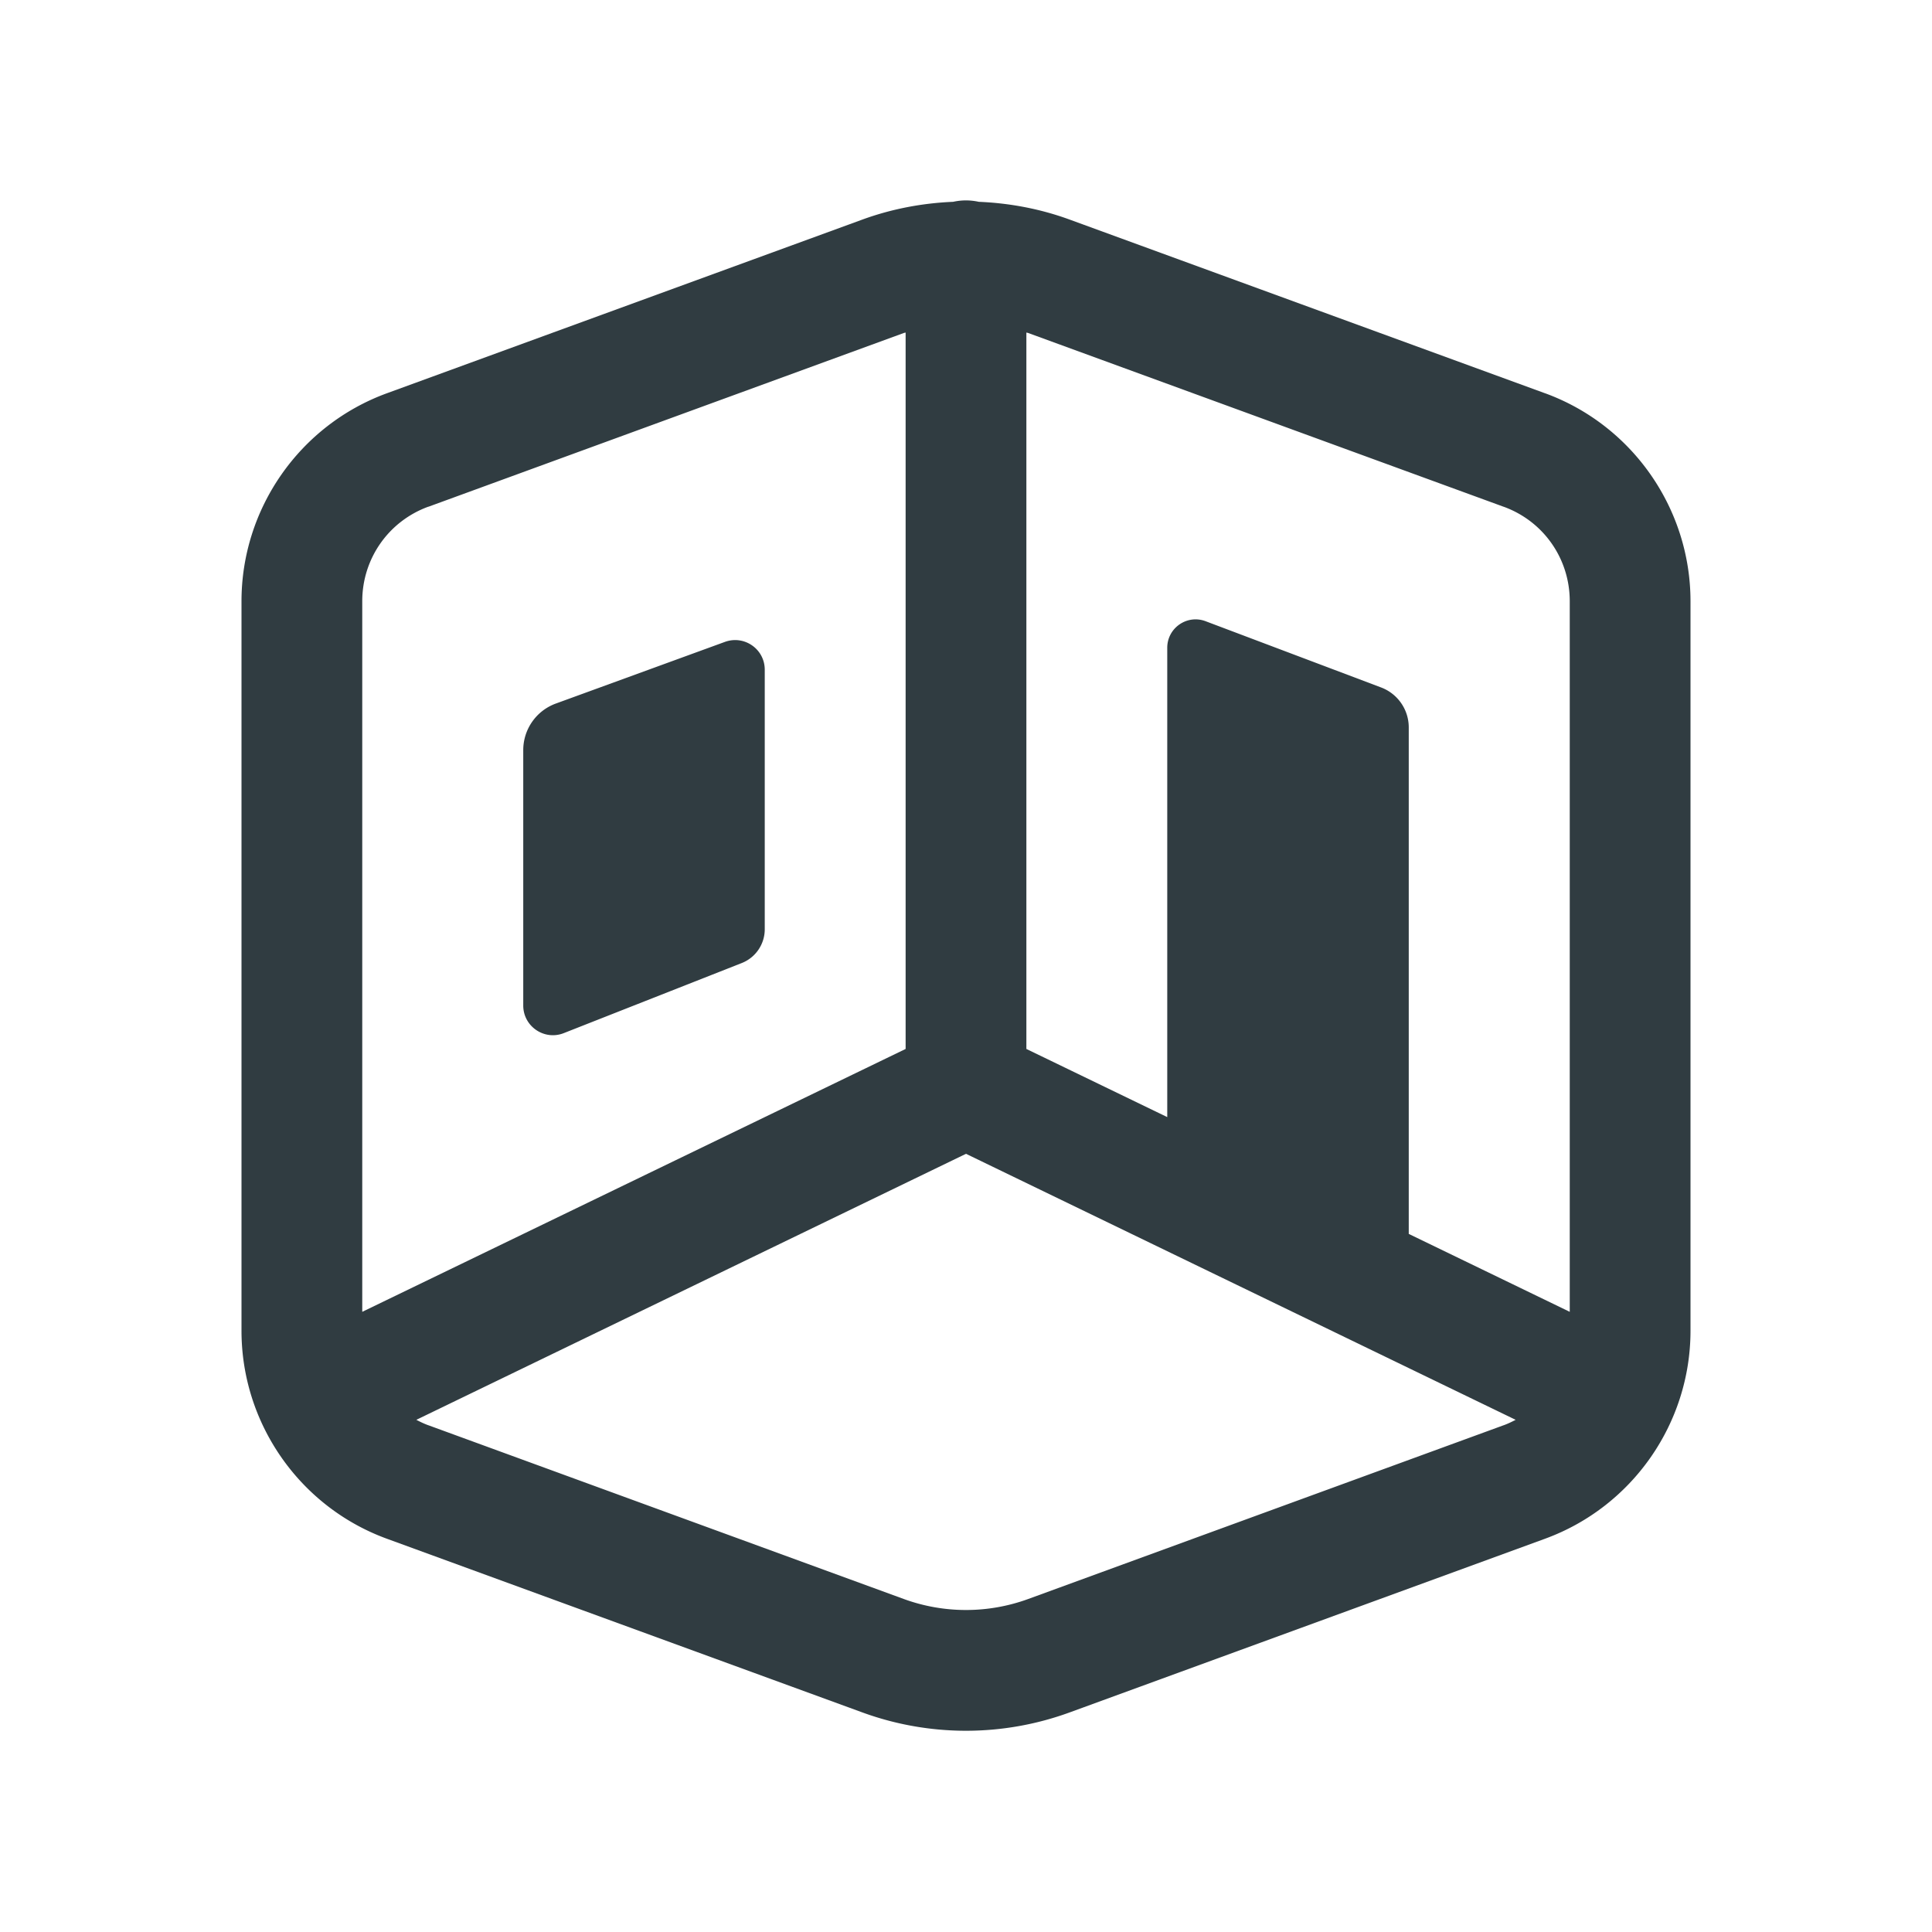 <?xml version="1.0" encoding="UTF-8"?> <svg xmlns="http://www.w3.org/2000/svg" viewBox="0 0 48 48" fill="#303c41"><path d="M 23.977 4.979 A 1.5 1.5 0 0 0 23.68 5.014 C 22.916 5.046 22.155 5.189 21.426 5.455 L 9.611 9.771 C 7.447 10.563 6 12.633 6 14.938 L 6 33.062 C 6 35.366 7.447 37.438 9.611 38.229 L 21.426 42.545 C 23.088 43.152 24.912 43.152 26.574 42.545 L 38.387 38.229 C 40.552 37.438 42 35.367 42 33.062 L 42 14.938 C 42 12.634 40.553 10.562 38.389 9.771 L 38.387 9.771 L 26.574 5.455 C 25.845 5.188 25.083 5.046 24.318 5.014 A 1.5 1.5 0 0 0 23.977 4.979 z M 22.5 8.262 L 22.5 26.061 L 9 32.592 L 9 14.938 C 9 13.882 9.651 12.95 10.643 12.588 L 10.643 12.59 L 22.455 8.273 C 22.47 8.268 22.485 8.267 22.5 8.262 z M 25.5 8.262 C 25.515 8.267 25.53 8.268 25.545 8.273 L 37.357 12.59 A 1.5 1.5 0 0 0 37.359 12.59 C 38.35 12.951 39 13.882 39 14.938 L 39 32.592 L 35 30.656 L 35 18.072 C 35 17.631 34.726 17.236 34.314 17.08 L 29.953 15.434 C 29.492 15.26 29 15.601 29 16.094 L 29 27.754 L 25.5 26.061 L 25.5 8.262 z M 18.369 15.91 C 18.254 15.893 18.132 15.904 18.012 15.947 L 13.811 17.479 C 13.324 17.656 13 18.119 13 18.637 L 13 24.982 C 13 25.501 13.524 25.858 14.006 25.668 L 18.43 23.926 C 18.774 23.79 19 23.457 19 23.088 L 19 16.639 C 19 16.255 18.715 15.96 18.369 15.91 z M 24 28.666 L 37.656 35.275 C 37.561 35.325 37.463 35.372 37.359 35.41 A 1.5 1.5 0 0 0 37.357 35.41 L 25.545 39.727 C 24.547 40.091 23.453 40.091 22.455 39.727 L 10.643 35.41 A 1.5 1.5 0 0 0 10.641 35.41 C 10.537 35.372 10.439 35.325 10.344 35.275 L 24 28.666 z" fill="#303c41"></path></svg> 